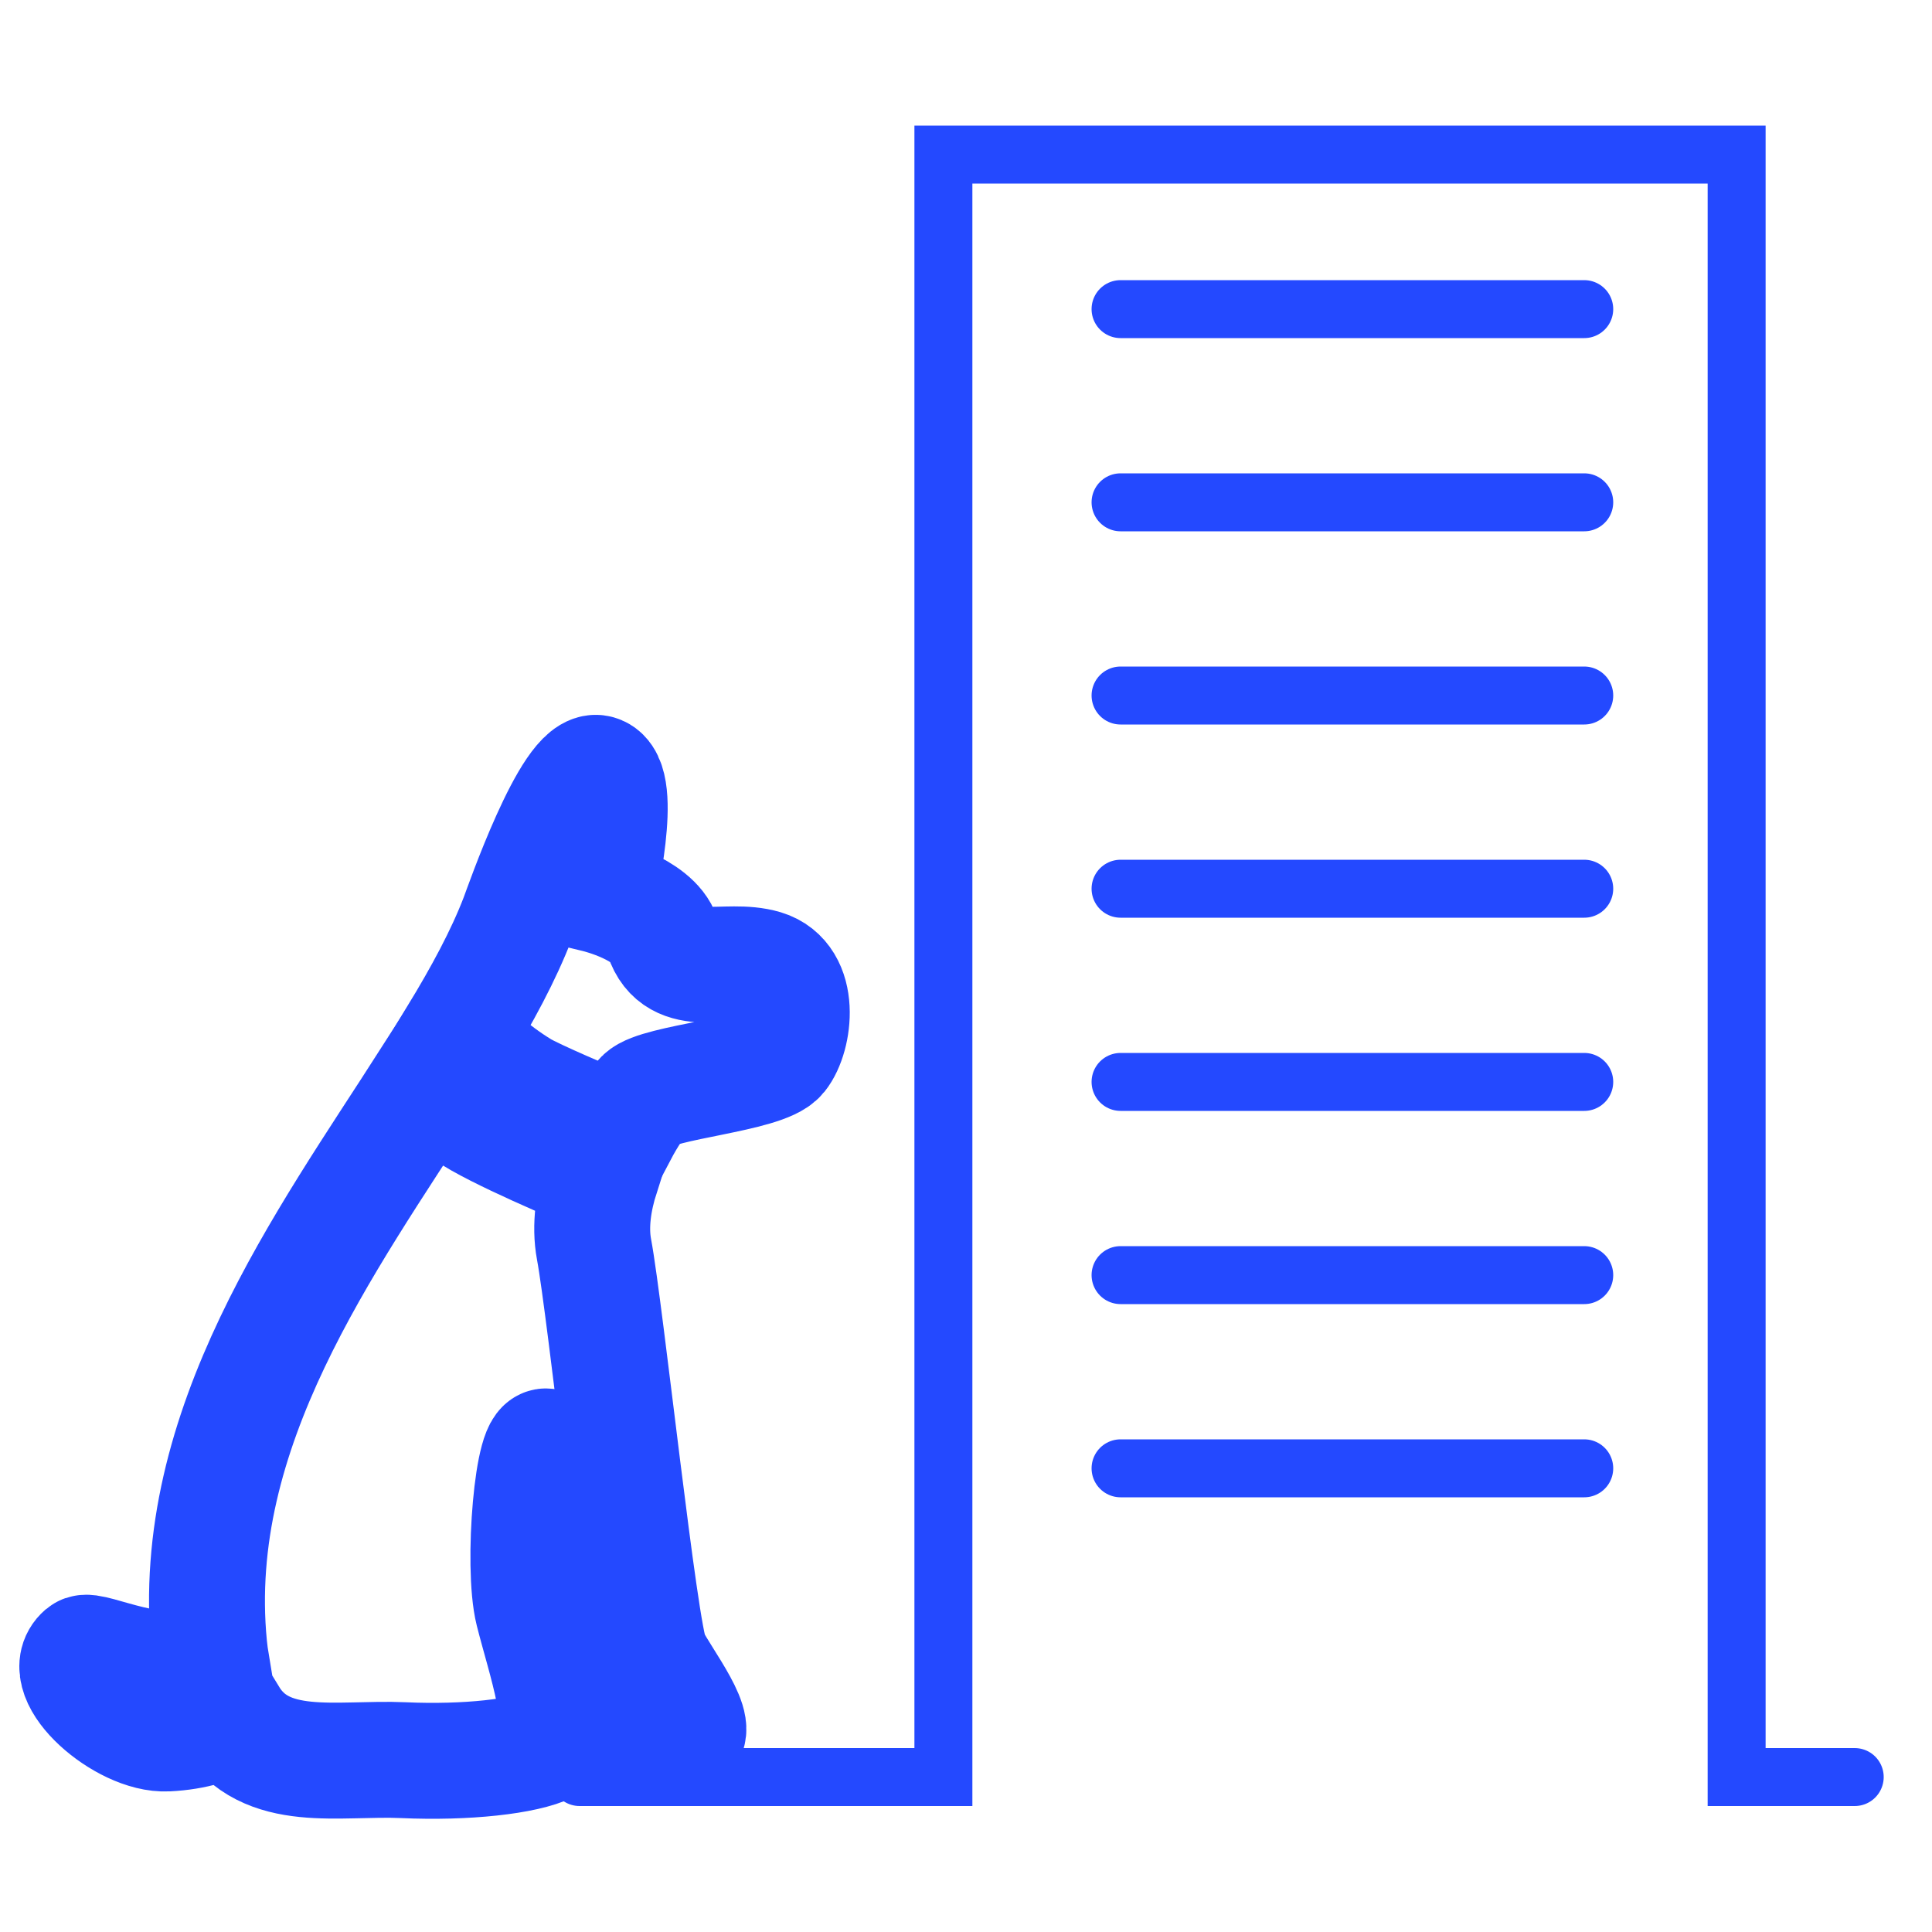 <?xml version="1.0" encoding="UTF-8"?> <svg xmlns="http://www.w3.org/2000/svg" width="50" height="50" viewBox="0 0 50 50" fill="none"><mask id="path-1-outside-1_1704_6565" maskUnits="userSpaceOnUse" x="9.832" y="18" width="13" height="14" fill="black"><rect fill="white" x="9.832" y="18" width="13" height="14"></rect><path d="M20.168 27.315C20.563 26.822 20.76 25.343 19.774 25.046C18.787 24.751 17.526 25.392 17.149 24.248C16.909 23.516 15.473 23.164 15.473 23.164C15.473 23.164 16.163 20.205 15.473 20.008C14.784 19.81 13.508 23.48 13.403 23.756C13.028 24.733 12.475 25.75 11.832 26.808C12.169 27.178 12.733 27.721 13.488 28.181C13.819 28.382 15.22 28.984 16.032 29.312C16.264 28.872 16.495 28.537 16.634 28.398C17.026 28.004 19.774 27.808 20.168 27.315Z"></path></mask><path d="M20.168 27.315C20.563 26.822 20.76 25.343 19.774 25.046C18.787 24.751 17.526 25.392 17.149 24.248C16.909 23.516 15.473 23.164 15.473 23.164C15.473 23.164 16.163 20.205 15.473 20.008C14.784 19.81 13.508 23.48 13.403 23.756C13.028 24.733 12.475 25.75 11.832 26.808C12.169 27.178 12.733 27.721 13.488 28.181C13.819 28.382 15.22 28.984 16.032 29.312C16.264 28.872 16.495 28.537 16.634 28.398C17.026 28.004 19.774 27.808 20.168 27.315Z" stroke="#2449FF" stroke-width="3" mask="url(#path-1-outside-1_1704_6565)"></path><mask id="path-2-outside-2_1704_6565" maskUnits="userSpaceOnUse" x="0" y="24.963" width="20" height="23" fill="black"><rect fill="white" y="24.963" width="20" height="23"></rect><path d="M11.107 27.963C8.424 32.152 4.866 36.971 5.413 42.594C5.429 42.757 5.45 42.91 5.474 43.055C4.099 43.57 2.346 42.628 2.157 42.791C1.467 43.383 3.205 44.919 4.327 44.862C5.046 44.826 5.567 44.646 5.94 44.432C6.864 45.945 8.753 45.477 10.441 45.553C12.066 45.627 13.597 45.454 14.189 45.158C14.781 44.863 14.09 42.889 13.794 41.706C13.499 40.522 13.794 37.069 14.189 37.464C14.584 37.858 15.273 43.579 15.767 44.565C16.261 45.551 17.05 45.059 17.642 44.96C18.234 44.861 17.148 43.481 16.853 42.889C16.558 42.297 15.669 33.914 15.374 32.336C15.258 31.719 15.366 31.044 15.562 30.427C15.051 30.23 12.765 29.26 12.103 28.789C11.844 28.604 11.447 28.264 11.107 27.963Z"></path></mask><path d="M11.107 27.963C8.424 32.152 4.866 36.971 5.413 42.594C5.429 42.757 5.45 42.91 5.474 43.055C4.099 43.57 2.346 42.628 2.157 42.791C1.467 43.383 3.205 44.919 4.327 44.862C5.046 44.826 5.567 44.646 5.94 44.432C6.864 45.945 8.753 45.477 10.441 45.553C12.066 45.627 13.597 45.454 14.189 45.158C14.781 44.863 14.09 42.889 13.794 41.706C13.499 40.522 13.794 37.069 14.189 37.464C14.584 37.858 15.273 43.579 15.767 44.565C16.261 45.551 17.05 45.059 17.642 44.96C18.234 44.861 17.148 43.481 16.853 42.889C16.558 42.297 15.669 33.914 15.374 32.336C15.258 31.719 15.366 31.044 15.562 30.427C15.051 30.23 12.765 29.26 12.103 28.789C11.844 28.604 11.447 28.264 11.107 27.963Z" stroke="#2449FF" stroke-width="3" mask="url(#path-2-outside-2_1704_6565)"></path><path d="M15 45.99H24.415V4H44.944V45.99H48" stroke="#2449FF" stroke-width="1.5" stroke-linecap="round"></path><path d="M41 8H29" stroke="#2449FF" stroke-width="1.5" stroke-linecap="round"></path><path d="M41 13H29" stroke="#2449FF" stroke-width="1.5" stroke-linecap="round"></path><path d="M41 18H29" stroke="#2449FF" stroke-width="1.5" stroke-linecap="round"></path><path d="M41 23H29" stroke="#2449FF" stroke-width="1.5" stroke-linecap="round"></path><path d="M41 38H29" stroke="#2449FF" stroke-width="1.5" stroke-linecap="round"></path><path d="M41 28H29" stroke="#2449FF" stroke-width="1.5" stroke-linecap="round"></path><path d="M41 33H29" stroke="#2449FF" stroke-width="1.5" stroke-linecap="round"></path></svg> 